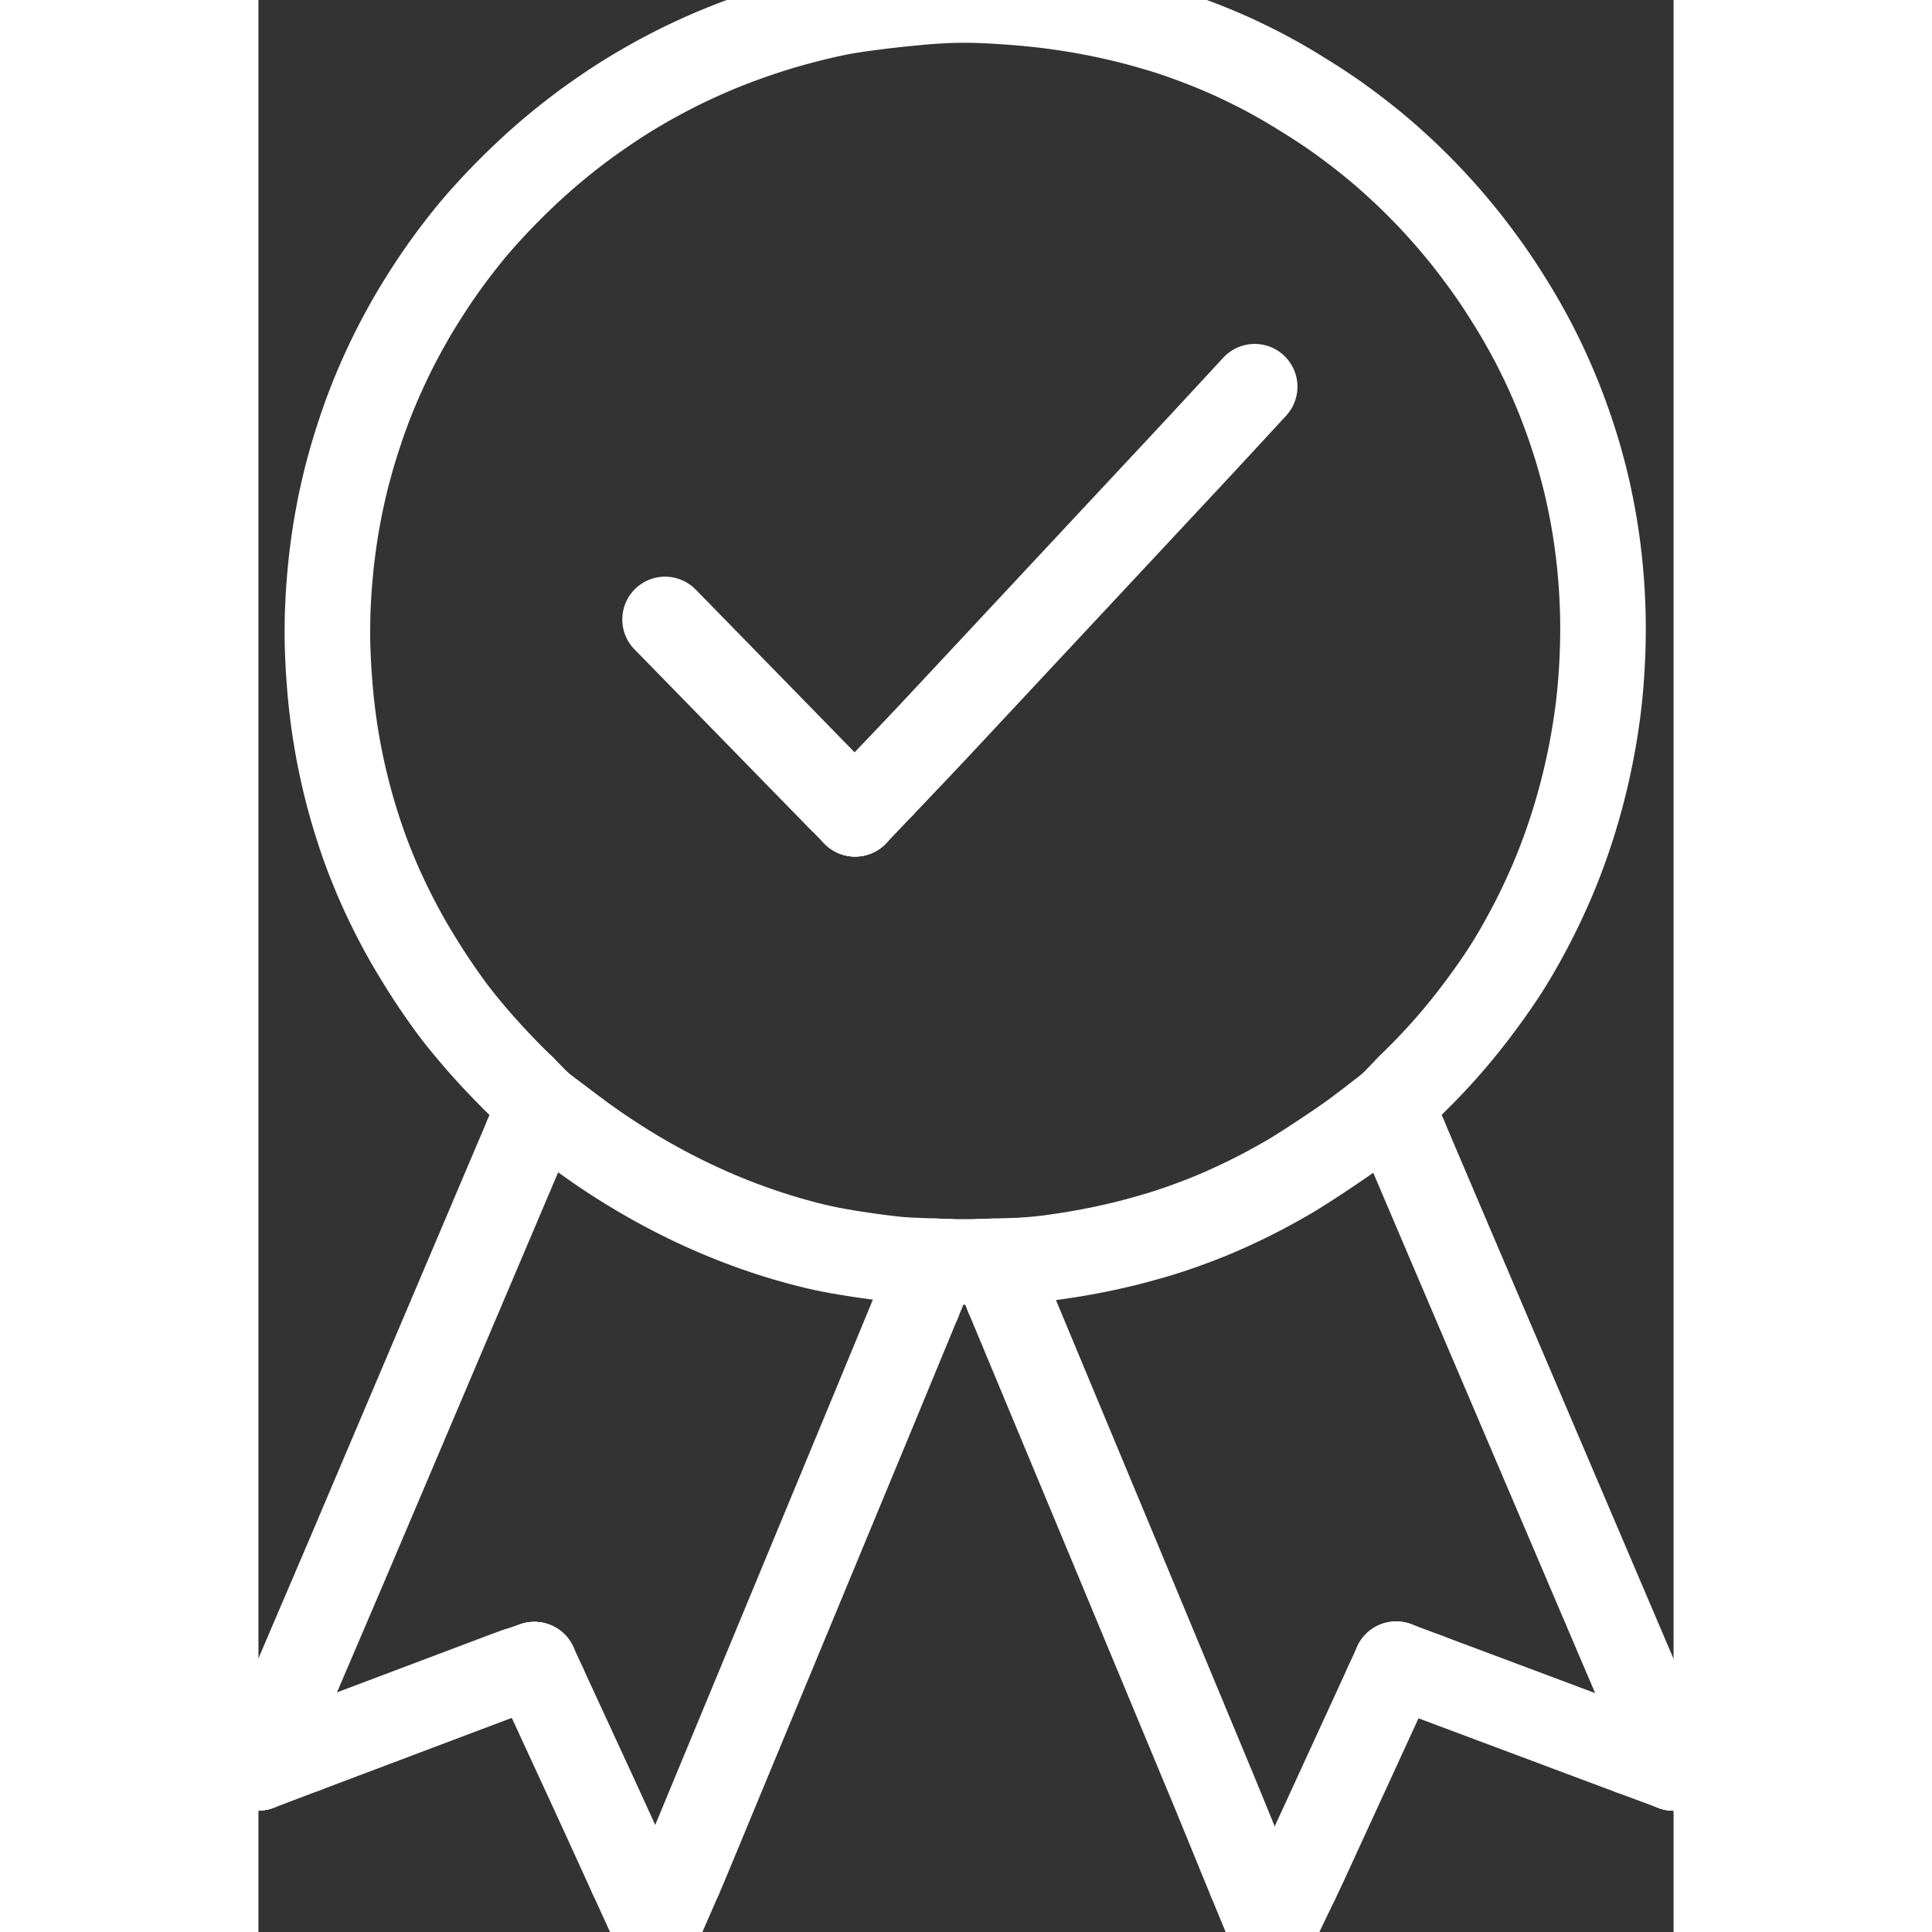 <svg overflow="visible" class="colorable-icon" height="1024" width="1024" viewBox="139.912 4 744.176 1016" xmlns="http://www.w3.org/2000/svg"><rect x="139.912" y="4" width="744.176" height="1016" fill="#333333" stroke="none"/><g stroke-width="45.0" id="skeleton-paths"><path stroke-linejoin="round" stroke-linecap="round" fill="none" stroke-width="45" stroke="#ffffff" d="M742.704 602.138L743.576 604.188L744.498 606.353L745.746 609.287L747.051 612.352L748.357 615.418L749.663 618.485L750.883 621.351L752.216 624.480L753.656 627.863L755.101 631.254L756.439 634.395L757.661 637.267L758.995 640.399L760.437 643.787L761.882 647.179L763.163 650.186L764.172 652.555L765.127 654.797L766.134 657.163L767.385 660.096L768.692 663.163L770 666.229L771.223 669.095L772.531 672.161L773.839 675.228L775.090 678.161L776.099 680.526L777.056 682.768L778.064 685.132L779.316 688.066L780.624 691.132L781.933 694.199L783.155 697.065L784.463 700.131L785.771 703.196L787.022 706.129L788.031 708.495L788.987 710.737L789.996 713.101L791.247 716.034L792.556 719.101L793.865 722.170L795.088 725.037L796.425 728.171L797.869 731.557L799.314 734.944L800.651 738.078L801.875 740.946L803.183 744.014L804.492 747.081L805.743 750.014L806.752 752.379L807.708 754.620L808.716 756.986L809.968 759.919L811.275 762.985L812.583 766.052L813.806 768.917L815.113 771.984L816.421 775.050L817.672 777.984L818.681 780.349L819.637 782.590L820.646 784.955L821.897 787.889L823.205 790.955L824.513 794.023L825.736 796.889L827.043 799.954L828.351 803.020L829.602 805.953L830.611 808.319L831.567 810.561L832.575 812.925L833.826 815.858L835.135 818.926L836.443 821.994L837.666 824.862L839.003 827.996L840.447 831.382L841.892 834.769L843.229 837.903L844.452 840.772L845.760 843.839L847.068 846.906L848.319 849.839L849.328 852.204L850.284 854.445L851.293 856.811L852.544 859.744L853.852 862.810L855.160 865.877L856.382 868.743L857.690 871.809L858.998 874.875L860.249 877.808L861.258 880.174L862.214 882.416L863.222 884.780L864.473 887.714L865.781 890.781L867.090 893.848L868.303 896.692L869.662 899.880L871.133 903.331L872.673 906.946L874.065 910.211L874.961 912.313L875.677 913.993" id="path-0-0"></path><path stroke-linejoin="round" stroke-linecap="round" fill="none" stroke-width="45" stroke="#ffffff" d="M754.255 885.196L755.819 885.782L757.209 886.304L759.403 887.125L761.309 887.840L763.374 888.612L765.265 889.321L767.425 890.130L769.826 891.029L772.894 892.178L776.400 893.490L780.238 894.927L783.743 896.241L786.828 897.397L789.156 898.270L791.350 899.091L793.256 899.806L795.313 900.575L797.199 901.281L799.222 902.038L801.127 902.752L803.309 903.571L805.711 904.470L808.779 905.619L812.289 906.932L816.127 908.370L819.631 909.683L822.715 910.838L825.038 911.710L827.233 912.532L829.138 913.246L831.200 914.016L833.088 914.723L835.110 915.480L837.014 916.194L839.192 917.011L841.596 917.911L844.664 919.060L848.104 920.347L851.783 921.720L855.109 922.959L858.211 924.109L860.111 924.814L861.855 925.462" id="path-1-0"></path><path stroke-linejoin="round" stroke-linecap="round" fill="none" stroke-width="45" stroke="#ffffff" d="M685.920 992.831L686.746 991.111L687.780 988.957L689.146 986.071L690.447 983.289L691.699 980.572L692.944 977.862L694.184 975.163L695.430 972.452L696.615 969.873L697.656 967.605L698.672 965.393L699.714 963.125L700.897 960.549L702.142 957.838L703.412 955.074L704.802 952.047L706.192 949.022L707.581 945.996L708.883 943.163L710.274 940.135L711.663 937.109L713.051 934.088L714.321 931.322L715.567 928.610L716.753 926.028L717.795 923.760L718.810 921.549L719.852 919.280L721.033 916.708L722.278 913.997L723.548 911.233L724.940 908.204L726.328 905.179L727.684 902.226L728.810 899.771L729.886 897.426L730.854 895.319L731.925 892.983L732.636 891.432L733.337 889.899" id="path-2-0"></path><path stroke-linejoin="round" stroke-linecap="round" fill="none" stroke-width="45" stroke="#ffffff" d="M534.073 685.600L534.619 686.911L535.168 688.229L536.060 690.367L536.974 692.564L538.065 695.181L539.142 697.767L540.114 700.098L541.019 702.270L541.804 704.155L542.708 706.327L543.660 708.613L544.887 711.556L546.146 714.579L547.404 717.599L548.391 719.967L549.354 722.278L550.309 724.572L551.549 727.551L552.815 730.589L554.055 733.565L555.034 735.914L555.938 738.083L556.725 739.973L557.625 742.135L558.552 744.362L559.642 746.976L560.719 749.561L561.687 751.885L562.591 754.055L563.378 755.945L564.284 758.119L565.239 760.413L566.475 763.381L567.740 766.416L568.978 769.387L569.954 771.729L570.857 773.896L571.646 775.792L572.546 777.953L573.477 780.189L574.565 782.798L575.641 785.383L576.607 787.701L577.510 789.868L578.299 791.763L579.206 793.940L580.164 796.241L581.414 799.240L582.685 802.291L583.962 805.356L584.920 807.655L585.871 809.938L586.809 812.191L588.066 815.212L589.336 818.264L590.612 821.329L591.569 823.629L592.519 825.912L593.456 828.165L594.713 831.186L595.983 834.239L597.258 837.305L598.215 839.605L599.165 841.887L600.102 844.140L601.358 847.161L602.629 850.214L603.904 853.280L604.861 855.580L605.804 857.847L606.714 860.034L607.809 862.666L608.884 865.251L609.849 867.570L610.751 869.738L611.539 871.633L612.439 873.795L613.368 876.030L614.455 878.640L615.530 881.226L616.495 883.545L617.397 885.713L618.185 887.608L619.085 889.769L620.014 892.004L621.100 894.615L622.176 897.200L623.141 899.519L624.043 901.688L624.831 903.582L625.731 905.744L626.660 907.979L627.746 910.590L628.822 913.175L629.787 915.494L630.689 917.662L631.477 919.557L632.376 921.719L633.306 923.953L634.392 926.564L635.468 929.150L636.433 931.469L637.335 933.637L638.123 935.532L639.022 937.694L639.941 939.901L641.020 942.495L642.110 945.121L643.081 947.465L644.035 949.785L644.978 952.091L646.192 955.056L647.433 958.083L648.673 961.104L649.644 963.477L650.592 965.797L651.532 968.102L652.753 971.090L654 974.135L655.222 977.118L656.187 979.471L657.107 981.715L658.053 984.027L659.121 986.630L660.221 989.305L660.960 991.097L661.591 992.626" id="path-3-0"></path><path stroke-linejoin="round" stroke-linecap="round" fill="none" stroke-width="45" stroke="#ffffff" d="M542.304 666.828L545.028 666.595L547.621 666.350L550.853 666.028L553.225 665.766L555.505 665.487L557.850 665.177L560.450 664.814L563.169 664.416L565.797 664.009L568.471 663.577L571.151 663.123L573.853 662.644L576.908 662.075L579.869 661.501L582.895 660.893L585.667 660.307L588.804 659.612L591.856 658.913L594.907 658.191L597.671 657.504L600.870 656.672L604.357 655.729L607.852 654.758L610.870 653.889L613.251 653.181L615.420 652.513L617.356 651.901L619.431 651.229L621.359 650.590L623.559 649.840L625.981 648.991L629.062 647.877L632.553 646.574L635.978 645.263L639.032 644.055L641.328 643.122L643.494 642.215L645.367 641.411L647.528 640.465L649.803 639.443L652.395 638.261L655.105 636.998L657.794 635.717L660.473 634.410L663.140 633.078L665.784 631.727L668.443 630.341L671.169 628.883L673.904 627.394L676.714 625.831L679.353 624.334L681.702 622.978L683.961 621.636L686.318 620.187L689.321 618.296L692.846 616.027L696.760 613.475L700.774 610.822L704.705 608.185L708.303 605.748L711.417 603.599L713.838 601.899L715.983 600.351L717.836 598.992L719.273 597.940L720.331 597.149" id="path-4-0"></path><path stroke-linejoin="round" stroke-linecap="round" fill="none" stroke-width="45" stroke="#ffffff" d="M307.891 600.216L310.348 602.010L313.328 604.140L317.381 606.993L321.427 609.755L325.360 612.364L329.270 614.890L333.137 617.323L337.089 619.744L341.132 622.144L345.209 624.497L349.281 626.773L353.235 628.921L357.235 631.026L361.166 633.033L365.213 635.036L369.196 636.945L373.229 638.818L377.219 640.607L381.225 642.339L385.264 644.027L389.259 645.634L393.242 647.183L397.184 648.654L401.145 650.080L405.124 651.451L409.120 652.775L413.133 654.044L417.161 655.260L421.175 656.412L425.164 657.505L429.133 658.539L433.101 659.512L437.102 660.414L441.082 661.228L445.085 661.971L449.079 662.653L453.106 663.303L457.153 663.917L461.173 664.501L465.212 665.058L469.246 665.570L473.502 666.063L476.589 666.385L479.446 666.676" id="path-5-0"></path><path stroke-linejoin="round" stroke-linecap="round" fill="none" stroke-width="45" stroke="#ffffff" d="M361.449 991.083L362.580 988.487L363.831 985.544L365.574 981.411L367.257 977.362L368.930 973.327L370.609 969.277L372.257 965.303L373.915 961.303L375.558 957.339L377.235 953.294L378.882 949.321L380.541 945.320L382.184 941.356L383.861 937.311L385.508 933.338L387.167 929.337L388.810 925.373L390.487 921.328L392.134 917.355L393.792 913.354L395.436 909.390L397.113 905.345L398.760 901.373L400.418 897.372L402.062 893.407L403.739 889.361L405.385 885.390L407.044 881.389L408.688 877.424L410.365 873.378L412.011 869.407L413.670 865.406L415.314 861.441L416.991 857.395L418.637 853.424L420.296 849.423L421.939 845.458L423.617 841.412L425.263 837.442L426.921 833.441L428.565 829.475L430.243 825.429L431.889 821.459L433.548 817.458L435.193 813.492L436.871 809.447L438.517 805.477L440.177 801.477L441.822 797.510L443.499 793.465L445.146 789.496L446.805 785.495L448.450 781.528L450.128 777.483L451.774 773.514L453.434 769.513L455.079 765.546L456.757 761.501L458.403 757.532L460.061 753.531L461.705 749.563L463.379 745.517L465.024 741.539L466.653 737.600L468.279 733.663L469.918 729.694L471.590 725.646L473.232 721.673L474.886 717.670L476.525 713.703L478.197 709.656L479.839 705.683L481.493 701.680L483.132 697.712L484.804 693.665L485.988 690.802L486.991 688.377" id="path-6-0"></path><path stroke-linejoin="round" stroke-linecap="round" fill="none" stroke-width="45" stroke="#ffffff" d="M289.987 890.213L290.586 891.513L291.392 893.264L292.339 895.317L293.439 897.703L294.537 900.085L295.786 902.794L296.983 905.388L298.028 907.653L299.048 909.863L300.094 912.130L301.274 914.686L302.488 917.315L303.534 919.582L304.582 921.855L305.585 924.029L306.771 926.599L307.964 929.182L309.029 931.491L310.075 933.758L311.079 935.936L312.265 938.505L313.456 941.084L314.520 943.393L315.564 945.662L316.566 947.846L317.746 950.415L318.962 953.061L320.218 955.799L321.463 958.515L322.654 961.120L323.691 963.388L324.701 965.602L325.738 967.875L326.904 970.429L328.135 973.128L329.357 975.804L330.595 978.518L331.827 981.217L333.085 983.974L334.376 986.801L335.347 988.927L336.111 990.599" id="path-7-0"></path><path stroke-linejoin="round" stroke-linecap="round" fill="none" stroke-width="45" stroke="#ffffff" d="M164.335 924.410L167.093 923.368L170.290 922.159L174.489 920.573L178.465 919.073L181.985 917.745L185.054 916.587L187.472 915.675L189.615 914.866L191.504 914.154L193.660 913.340L196.062 912.434L199.129 911.278L202.641 909.953L206.503 908.496L210.361 907.041L213.904 905.704L216.972 904.547L219.389 903.635L221.534 902.826L223.423 902.113L225.578 901.300L227.981 900.394L231.047 899.237L234.562 897.912L238.423 896.455L242.281 895L245.822 893.664L248.891 892.506L251.307 891.594L253.452 890.786L255.341 890.073L257.495 889.260L259.899 888.354L262.966 887.197L266.397 885.903L269.710 884.654L272.660 883.572L274.324 882.970L275.817 882.470" id="path-8-0"></path><path stroke-linejoin="round" stroke-linecap="round" fill="none" stroke-width="45" stroke="#ffffff" d="M149.099 911.949L149.550 910.883L150.188 909.371L151.125 907.159L152.273 904.452L153.465 901.654L154.645 898.885L155.626 896.593L156.582 894.355L157.578 892.027L158.825 889.108L160.142 886.031L161.407 883.069L162.429 880.682L163.385 878.445L164.329 876.237L165.400 873.730L166.494 871.169L167.465 868.898L168.476 866.535L169.496 864.153L170.780 861.149L172.096 858.071L173.361 855.109L174.383 852.722L175.339 850.486L176.336 848.155L177.582 845.239L178.898 842.160L180.163 839.201L181.185 836.811L182.141 834.576L183.086 832.366L184.156 829.861L185.249 827.302L186.218 825.030L187.225 822.666L188.240 820.278L189.517 817.272L190.826 814.190L192.083 811.227L193.099 808.836L194.050 806.598L194.989 804.387L196.054 801.878L197.142 799.315L198.107 797.042L199.112 794.677L200.125 792.291L201.402 789.284L202.710 786.203L203.969 783.238L204.984 780.849L205.935 778.610L206.874 776.400L207.939 773.889L209.028 771.325L209.993 769.052L210.998 766.687L212.010 764.304L213.287 761.296L214.595 758.216L215.855 755.249L216.869 752.862L217.820 750.622L218.758 748.413L219.825 745.901L220.914 743.335L221.880 741.061L222.884 738.697L223.895 736.317L225.173 733.308L226.480 730.228L227.741 727.260L228.754 724.874L229.705 722.634L230.643 720.426L231.710 717.912L232.800 715.345L233.766 713.071L234.770 710.708L235.780 708.330L237.058 705.320L238.365 702.241L239.627 699.270L240.639 696.887L241.591 694.646L242.528 692.439L243.596 689.923L244.687 687.354L245.652 685.081L246.656 682.718L247.665 680.343L248.943 677.332L250.250 674.254L251.512 671.281L252.524 668.900L253.476 666.658L254.413 664.453L255.482 661.935L256.573 659.364L257.538 657.091L258.541 654.728L259.513 652.443L260.651 649.762L261.745 647.186L262.724 644.879L263.641 642.720L264.446 640.825L265.361 638.670L266.297 636.466L267.367 633.946L268.459 631.374L269.424 629.101L270.427 626.739L271.397 624.456L272.535 621.776L273.630 619.199L274.610 616.890L275.542 614.694L276.348 612.797L277.239 610.697L278.004 608.896L278.917 606.744L279.762 604.753L280.468 603.088L280.984 601.873" id="path-9-0"></path><path stroke-linejoin="round" stroke-linecap="round" fill="none" stroke-width="45" stroke="#ffffff" d="M278.910 575.952L277.524 574.625L276.157 573.296L274.029 571.195L272.158 569.309L270.070 567.169L268.224 565.257L266.166 563.100L264.354 561.178L262.410 559.084L260.746 557.269L258.941 555.275L257.288 553.424L255.387 551.259L253.659 549.254L251.807 547.071L250.228 545.182L248.519 543.112L246.958 541.198L245.234 539.044L243.723 537.109L242.169 535.061L240.804 533.215L239.274 531.108L237.826 529.082L236.231 526.820L234.834 524.809L233.393 522.707L232.138 520.847L230.741 518.746L229.240 516.441L227.337 513.463L225.209 510.067L223.102 506.649L221.276 503.624L219.858 501.228L218.544 498.952L217.271 496.693L215.875 494.173L214.463 491.563L213.075 488.941L211.702 486.294L210.350 483.637L209.030 480.981L207.728 478.298L206.457 475.608L205.199 472.887L203.992 470.222L202.846 467.628L201.898 465.435L200.937 463.136L199.981 460.785L198.920 458.140L197.891 455.519L197.034 453.285L196.226 451.104L195.536 449.185L194.798 447.091L194.146 445.209L193.428 443.095L192.684 440.835L191.725 437.853L190.638 434.346L189.456 430.392L188.301 426.332L187.217 422.305L186.218 418.404L185.383 415.007L184.671 411.974L184.085 409.351L183.516 406.701L182.970 404.052L182.446 401.421L181.938 398.759L181.453 396.084L180.995 393.432L180.549 390.726L180.132 388.059L179.736 385.394L179.364 382.723L179.019 380.058L178.699 377.436L178.394 374.789L178.116 372.222L177.883 369.969L177.668 367.650L177.481 365.407L177.275 362.768L177.092 360.244L176.934 357.988L176.798 355.837L176.689 353.958L176.580 351.844L176.494 349.965L176.406 347.851L176.335 345.973L176.267 343.858L176.220 341.980L176.185 339.865L176.173 337.987L176.174 335.873L176.184 333.994L176.204 331.880L176.229 330.001L176.273 327.887L176.329 326.009L176.412 323.894L176.498 322.016L176.604 319.902L176.703 318.023L176.826 315.912L176.944 314.080L177.098 311.974L177.242 310.149L177.427 307.975L177.593 306.116L177.799 303.918L177.980 302.071L178.202 299.919L178.398 298.131L178.643 296.027L178.873 294.204L179.155 292.065L179.413 290.196L179.716 288.053L179.983 286.209L180.310 284.046L180.600 282.231L180.967 280.042L181.360 277.838L181.833 275.237L182.330 272.585L182.769 270.328L183.232 268.063L183.718 265.837L184.295 263.239L184.902 260.589L185.427 258.349L185.976 256.106L186.545 253.896L187.223 251.316L187.933 248.693L188.547 246.470L189.170 244.275L189.823 242.071L190.707 239.166L191.773 235.798L192.878 232.383L193.910 229.276L194.734 226.859L195.511 224.639L196.204 222.717L196.948 220.688L197.650 218.809L198.423 216.782L199.163 214.880L200.025 212.725L200.932 210.509L202.011 207.921L203.123 205.311L204.133 202.983L205.152 200.701L206.191 198.435L207.408 195.818L208.634 193.236L209.702 191.026L210.731 188.943L211.646 187.125L212.727 185.002L213.944 182.683L215.569 179.658L217.313 176.476L219.057 173.353L220.386 171.023L221.673 168.816L222.993 166.615L224.823 163.614L226.989 160.159L229.247 156.618L231.337 153.422L232.939 151.023L234.427 148.837L235.675 147.044L237.168 144.923L238.493 143.081L239.991 141.014L241.278 139.271L242.787 137.244L244.160 135.434L245.769 133.345L247.279 131.416L248.998 129.250L250.549 127.327L252.247 125.264L253.818 123.392L255.669 121.234L257.413 119.243L259.349 117.082L261.033 115.233L262.856 113.255L264.521 111.468L266.462 109.418L268.277 107.529L270.352 105.407L272.223 103.521L274.346 101.415L276.246 99.558L278.382 97.498L280.281 95.693L282.339 93.764L284.133 92.110L286.113 90.315L287.956 88.668L290.032 86.839L291.899 85.221L293.961 83.466L295.863 81.872L298.140 79.992L300.495 78.086L303.171 75.957L305.887 73.842L308.307 71.986L310.664 70.215L312.917 68.561L315.783 66.500L319.142 64.140L322.829 61.609L326.253 59.310L329.249 57.354L331.947 55.634L334.626 53.966L337.372 52.289L340.027 50.706L342.629 49.184L345.201 47.714L347.916 46.199L350.961 44.542L354.097 42.872L357.160 41.272L359.679 39.983L362.070 38.793L364.375 37.675L367.273 36.301L370.555 34.786L373.876 33.282L376.891 31.949L379.180 30.965L381.486 30L383.838 29.043L386.486 27.981L389.150 26.935L391.371 26.086L393.638 25.240L395.885 24.427L398.815 23.385L401.830 22.338L404.837 21.321L407.210 20.542L409.441 19.826L411.388 19.215L413.517 18.557L415.426 17.987L417.568 17.364L419.858 16.717L422.846 15.896L426.236 14.992L429.565 14.131L432.635 13.362L435.378 12.710L438.511 11.990L441.532 11.325L444.596 10.685L447.254 10.180L449.959 9.713L452.613 9.288L455.268 8.892L457.902 8.515L460.588 8.159L463.212 7.816L465.914 7.476L468.469 7.158L470.718 6.888L473 6.626L475.236 6.386L477.878 6.110L480.419 5.857L482.708 5.628L484.946 5.409L486.927 5.211L489.216 5.003L491.452 4.817L493.951 4.634L496.425 4.474L498.639 4.343L500.818 4.235L502.697 4.156L504.811 4.088L506.690 4.044L508.804 4.013L510.682 4L512.797 4.005L514.675 4.026L516.789 4.067L518.668 4.119L520.782 4.195L522.661 4.280L524.783 4.387L526.629 4.489L528.763 4.612L530.601 4.729L532.777 4.875L534.617 5.004L536.762 5.158L538.616 5.302L540.777 5.481L542.640 5.645L544.780 5.843L546.580 6.017L548.695 6.235L550.514 6.431L552.656 6.676L554.524 6.898L556.685 7.173L558.537 7.417L560.716 7.718L562.531 7.976L564.712 8.300L566.526 8.580L568.724 8.931L570.531 9.230L572.703 9.602L574.510 9.923L576.698 10.323L578.498 10.663L580.682 11.089L582.902 11.543L585.804 12.151L588.814 12.806L591.763 13.467L594.177 14.032L596.386 14.566L598.359 15.059L600.526 15.612L602.491 16.131L604.713 16.732L607.004 17.374L609.884 18.195L612.859 19.069L615.744 19.935L618.097 20.666L620.357 21.397L622.806 22.222L625.904 23.298L629.467 24.584L633.342 26.022L637.261 27.536L641.072 29.061L644.519 30.494L647.594 31.809L649.961 32.844L652.197 33.841L653.995 34.664L656.194 35.697L658.082 36.604L660.265 37.666L662.038 38.541L664.211 39.629L666.078 40.577L668.233 41.695L669.970 42.617L672.051 43.746L673.946 44.792L676.150 46.018L678.141 47.145L680.350 48.418L682.294 49.566L684.493 50.894L686.754 52.281L689.672 54.084L692.681 55.957L695.603 57.804L697.928 59.307L700.060 60.720L701.957 61.997L704.012 63.394L705.891 64.691L707.988 66.172L709.981 67.610L712.343 69.345L714.839 71.210L717.875 73.522L720.907 75.879L723.810 78.188L726.089 80.041L728.209 81.799L730.096 83.389L732.277 85.257L734.269 87.001L736.543 89.029L738.798 91.083L741.304 93.393L743.787 95.727L745.987 97.833L748.162 99.966L750.039 101.840L752.142 103.965L753.996 105.868L756.056 108.025L757.862 109.956L759.800 112.062L761.458 113.886L763.253 115.885L764.889 117.737L766.701 119.827L768.301 121.709L770.027 123.771L771.602 125.675L773.353 127.815L774.903 129.736L776.609 131.897L778.397 134.225L780.631 137.183L782.923 140.264L785.115 143.260L786.825 145.653L788.342 147.831L789.638 149.719L791.076 151.838L792.614 154.152L794.538 157.117L796.686 160.505L798.810 163.912L800.681 166.971L802.063 169.277L803.308 171.403L804.286 173.111L805.456 175.175L806.517 177.068L807.765 179.324L808.820 181.257L809.948 183.375L810.865 185.140L811.965 187.307L812.903 189.180L813.982 191.356L814.851 193.131L815.917 195.349L816.986 197.644L818.214 200.332L819.424 203.059L820.609 205.781L821.781 208.527L822.874 211.151L823.812 213.466L824.651 215.606L825.375 217.496L826.141 219.516L826.851 221.413L827.646 223.578L828.515 226.002L829.587 229.089L830.762 232.587L831.876 236L832.854 239.098L833.673 241.804L834.567 244.886L835.512 248.289L836.448 251.762L837.239 254.812L837.835 257.192L838.370 259.431L838.821 261.381L839.324 263.629L839.798 265.847L840.331 268.414L840.838 270.956L841.285 273.251L841.698 275.478L842.035 277.365L842.410 279.549L842.716 281.402L843.068 283.605L843.342 285.409L843.666 287.626L843.966 289.834L844.309 292.440L844.630 295.027L844.892 297.243L845.137 299.490L845.361 301.737L845.605 304.331L845.830 306.921L846.013 309.174L846.177 311.405L846.302 313.293L846.436 315.530L846.550 317.745L846.672 320.331L846.774 322.879L846.853 325.151L846.908 327.340L846.942 329.218L846.969 331.332L846.984 333.211L846.988 335.325L846.977 337.204L846.951 339.369L846.919 341.274L846.872 343.431L846.820 345.262L846.746 347.444L846.652 349.695L846.534 352.279L846.399 354.851L846.266 357.092L846.119 359.282L845.983 361.160L845.815 363.319L845.659 365.217L845.458 367.467L845.241 369.681L844.975 372.258L844.686 374.836L844.417 377.120L844.114 379.435L843.795 381.693L843.415 384.289L843.006 386.974L842.570 389.683L842.050 392.744L841.518 395.717L840.957 398.754L840.413 401.526L839.768 404.666L839.118 407.699L838.441 410.764L837.798 413.522L837.040 416.646L836.259 419.747L835.460 422.825L834.699 425.636L833.821 428.756L832.783 432.304L831.592 436.227L830.318 440.239L828.993 444.234L827.618 448.212L826.190 452.171L824.742 456.040L823.377 459.565L822.105 462.743L820.936 465.562L819.764 468.310L818.565 471.042L817.356 473.737L816.117 476.440L814.924 478.994L813.847 481.266L812.805 483.410L811.842 485.361L810.721 487.589L809.499 489.967L807.919 492.966L806.117 496.305L804.236 499.722L802.528 502.747L801.123 505.178L799.806 507.400L798.613 509.376L797.301 511.503L796.086 513.433L794.707 515.580L793.186 517.883L791.238 520.761L789.124 523.809L787.021 526.784L785.296 529.178L783.730 531.317L782.357 533.167L780.789 535.255L779.282 537.238L777.474 539.577L775.602 541.950L773.481 544.596L771.410 547.135L769.566 549.359L767.771 551.474L766.132 553.369L764.212 555.552L762.431 557.546L760.412 559.767L758.607 561.719L756.559 563.900L754.736 565.807L752.628 567.976L750.505 570.113L748.099 572.516L746.332 574.265L744.943 575.640" id="path-10-0"></path><path stroke-linejoin="round" stroke-linecap="round" fill="none" stroke-width="45" stroke="#ffffff" d="M502.992 667.552L505.787 667.605L508.878 667.629L513.392 667.617L516.587 667.580L519.634 667.510" id="path-11-0"></path><path stroke-linejoin="round" stroke-linecap="round" fill="none" stroke-width="45" stroke="#ffffff" d="M875.677 913.993L884.088 933.726" id="path-extension-1"></path><path stroke-linejoin="round" stroke-linecap="round" fill="none" stroke-width="45" stroke="#ffffff" d="M754.255 885.196L738.232 879.191" id="path-extension-2"></path><path stroke-linejoin="round" stroke-linecap="round" fill="none" stroke-width="45" stroke="#ffffff" d="M861.855 925.462L884.088 933.726" id="path-extension-3"></path><path stroke-linejoin="round" stroke-linecap="round" fill="none" stroke-width="45" stroke="#ffffff" d="M685.920 992.831L672.881 1020" id="path-extension-4"></path><path stroke-linejoin="round" stroke-linecap="round" fill="none" stroke-width="45" stroke="#ffffff" d="M733.337 889.899L738.232 879.191" id="path-extension-5"></path><path stroke-linejoin="round" stroke-linecap="round" fill="none" stroke-width="45" stroke="#ffffff" d="M534.073 685.600L526.447 667.305" id="path-extension-6"></path><path stroke-linejoin="round" stroke-linecap="round" fill="none" stroke-width="45" stroke="#ffffff" d="M661.591 992.626L672.881 1020" id="path-extension-7"></path><path stroke-linejoin="round" stroke-linecap="round" fill="none" stroke-width="45" stroke="#ffffff" d="M361.449 991.083L349.189 1019.213" id="path-extension-8"></path><path stroke-linejoin="round" stroke-linecap="round" fill="none" stroke-width="45" stroke="#ffffff" d="M486.991 688.377L495.716 667.282" id="path-extension-9"></path><path stroke-linejoin="round" stroke-linecap="round" fill="none" stroke-width="45" stroke="#ffffff" d="M289.987 890.213L285.005 879.394" id="path-extension-10"></path><path stroke-linejoin="round" stroke-linecap="round" fill="none" stroke-width="45" stroke="#ffffff" d="M336.111 990.599L349.189 1019.213" id="path-extension-11"></path><path stroke-linejoin="round" stroke-linecap="round" fill="none" stroke-width="45" stroke="#ffffff" d="M164.335 924.410L139.912 933.643" id="path-extension-12"></path><path stroke-linejoin="round" stroke-linecap="round" fill="none" stroke-width="45" stroke="#ffffff" d="M275.817 882.470L285.005 879.394" id="path-extension-13"></path><path stroke-linejoin="round" stroke-linecap="round" fill="none" stroke-width="45" stroke="#ffffff" d="M149.099 911.949L139.912 933.643" id="path-extension-14"></path><path stroke-linejoin="round" stroke-linecap="round" fill="none" stroke-width="45" stroke="#ffffff" d="M542.304 666.828L519.634 667.510" id="path-connection-1"></path><path stroke-linejoin="round" stroke-linecap="round" fill="none" stroke-width="45" stroke="#ffffff" d="M479.446 666.676L502.992 667.552" id="path-connection-2"></path><path stroke-linejoin="round" stroke-linecap="round" fill="none" stroke-width="45" stroke="#ffffff" d="M884.088 933.726L884.088 933.726" id="path-connection-3"></path><path stroke-linejoin="round" stroke-linecap="round" fill="none" stroke-width="45" stroke="#ffffff" d="M738.232 879.191L738.232 879.191" id="path-connection-4"></path><path stroke-linejoin="round" stroke-linecap="round" fill="none" stroke-width="45" stroke="#ffffff" d="M672.881 1020L672.881 1020" id="path-connection-5"></path><path stroke-linejoin="round" stroke-linecap="round" fill="none" stroke-width="45" stroke="#ffffff" d="M349.189 1019.213L349.189 1019.213" id="path-connection-6"></path><path stroke-linejoin="round" stroke-linecap="round" fill="none" stroke-width="45" stroke="#ffffff" d="M285.005 879.394L285.005 879.394" id="path-connection-7"></path><path stroke-linejoin="round" stroke-linecap="round" fill="none" stroke-width="45" stroke="#ffffff" d="M139.912 933.643L139.912 933.643" id="path-connection-8"></path><path stroke-linejoin="round" stroke-linecap="round" fill="none" stroke-width="45" stroke="#ffffff" d="M742.704 602.138L735.565 585.361" id="path-connection-9"></path><path stroke-linejoin="round" stroke-linecap="round" fill="none" stroke-width="45" stroke="#ffffff" d="M744.943 575.640L735.565 585.361" id="path-connection-10"></path><path stroke-linejoin="round" stroke-linecap="round" fill="none" stroke-width="45" stroke="#ffffff" d="M720.331 597.149L735.565 585.361" id="path-connection-11"></path><path stroke-linejoin="round" stroke-linecap="round" fill="none" stroke-width="45" stroke="#ffffff" d="M280.984 601.873L288.047 585.232" id="path-connection-12"></path><path stroke-linejoin="round" stroke-linecap="round" fill="none" stroke-width="45" stroke="#ffffff" d="M278.910 575.952L288.047 585.232" id="path-connection-13"></path><path stroke-linejoin="round" stroke-linecap="round" fill="none" stroke-width="45" stroke="#ffffff" d="M307.891 600.216L288.047 585.232" id="path-connection-14"></path></g><g stroke-width="45.0" id="skeleton-paths"><path stroke-linejoin="round" stroke-linecap="round" fill="none" stroke-width="45" stroke="#ffffff" d="M467.389 417.581L469.746 415.105L472.531 412.181L476.431 408.085L480.259 404.062L484.032 400.096L487.708 396.223L491.440 392.276L495.215 388.258L499.068 384.141L502.857 380.082L506.593 376.082L510.238 372.178L513.946 368.204L517.714 364.167L521.492 360.120L525.228 356.120L528.873 352.216L532.587 348.236L536.288 344.272L540.015 340.280L543.659 336.376L547.365 332.406L551.132 328.370L554.911 324.322L558.650 320.318L562.294 316.414L566 312.444L569.767 308.408L573.546 304.360L577.285 300.356L580.929 296.452L584.635 292.482L588.402 288.446L592.181 284.398L595.920 280.394L599.564 276.490L603.270 272.519L607.037 268.484L610.816 264.436L614.555 260.432L618.199 256.528L621.905 252.557L625.672 248.522L629.450 244.473L633.185 240.465L636.821 236.553L640.519 232.561L644.200 228.581L647.907 224.569L651.532 220.646L655.223 216.653L658.914 212.658L661.604 209.746L663.808 207.359" id="path-0-0"></path><path stroke-linejoin="round" stroke-linecap="round" fill="none" stroke-width="45" stroke="#ffffff" d="M353.744 329.761L356 332.053L358.559 334.668L362.231 338.423L365.882 342.164L369.687 346.061L373.551 350.019L377.492 354.055L381.437 358.096L385.382 362.137L389.327 366.178L393.272 370.218L397.216 374.259L401.158 378.298L405.024 382.258L408.834 386.161L412.564 389.982L416.370 393.880L420.233 397.836L424.172 401.871L428.117 405.912L432.062 409.953L436.007 413.994L439.955 418.027L442.779 420.909L445.174 423.339" id="path-1-0"></path><path stroke-linejoin="round" stroke-linecap="round" fill="none" stroke-width="45" stroke="#ffffff" d="M467.389 417.581L453.684 431.970" id="path-extension-1"></path><path stroke-linejoin="round" stroke-linecap="round" fill="none" stroke-width="45" stroke="#ffffff" d="M445.174 423.339L453.684 431.970" id="path-extension-2"></path><path stroke-linejoin="round" stroke-linecap="round" fill="none" stroke-width="45" stroke="#ffffff" d="M453.684 431.970L453.684 431.970" id="path-connection-1"></path></g></svg>